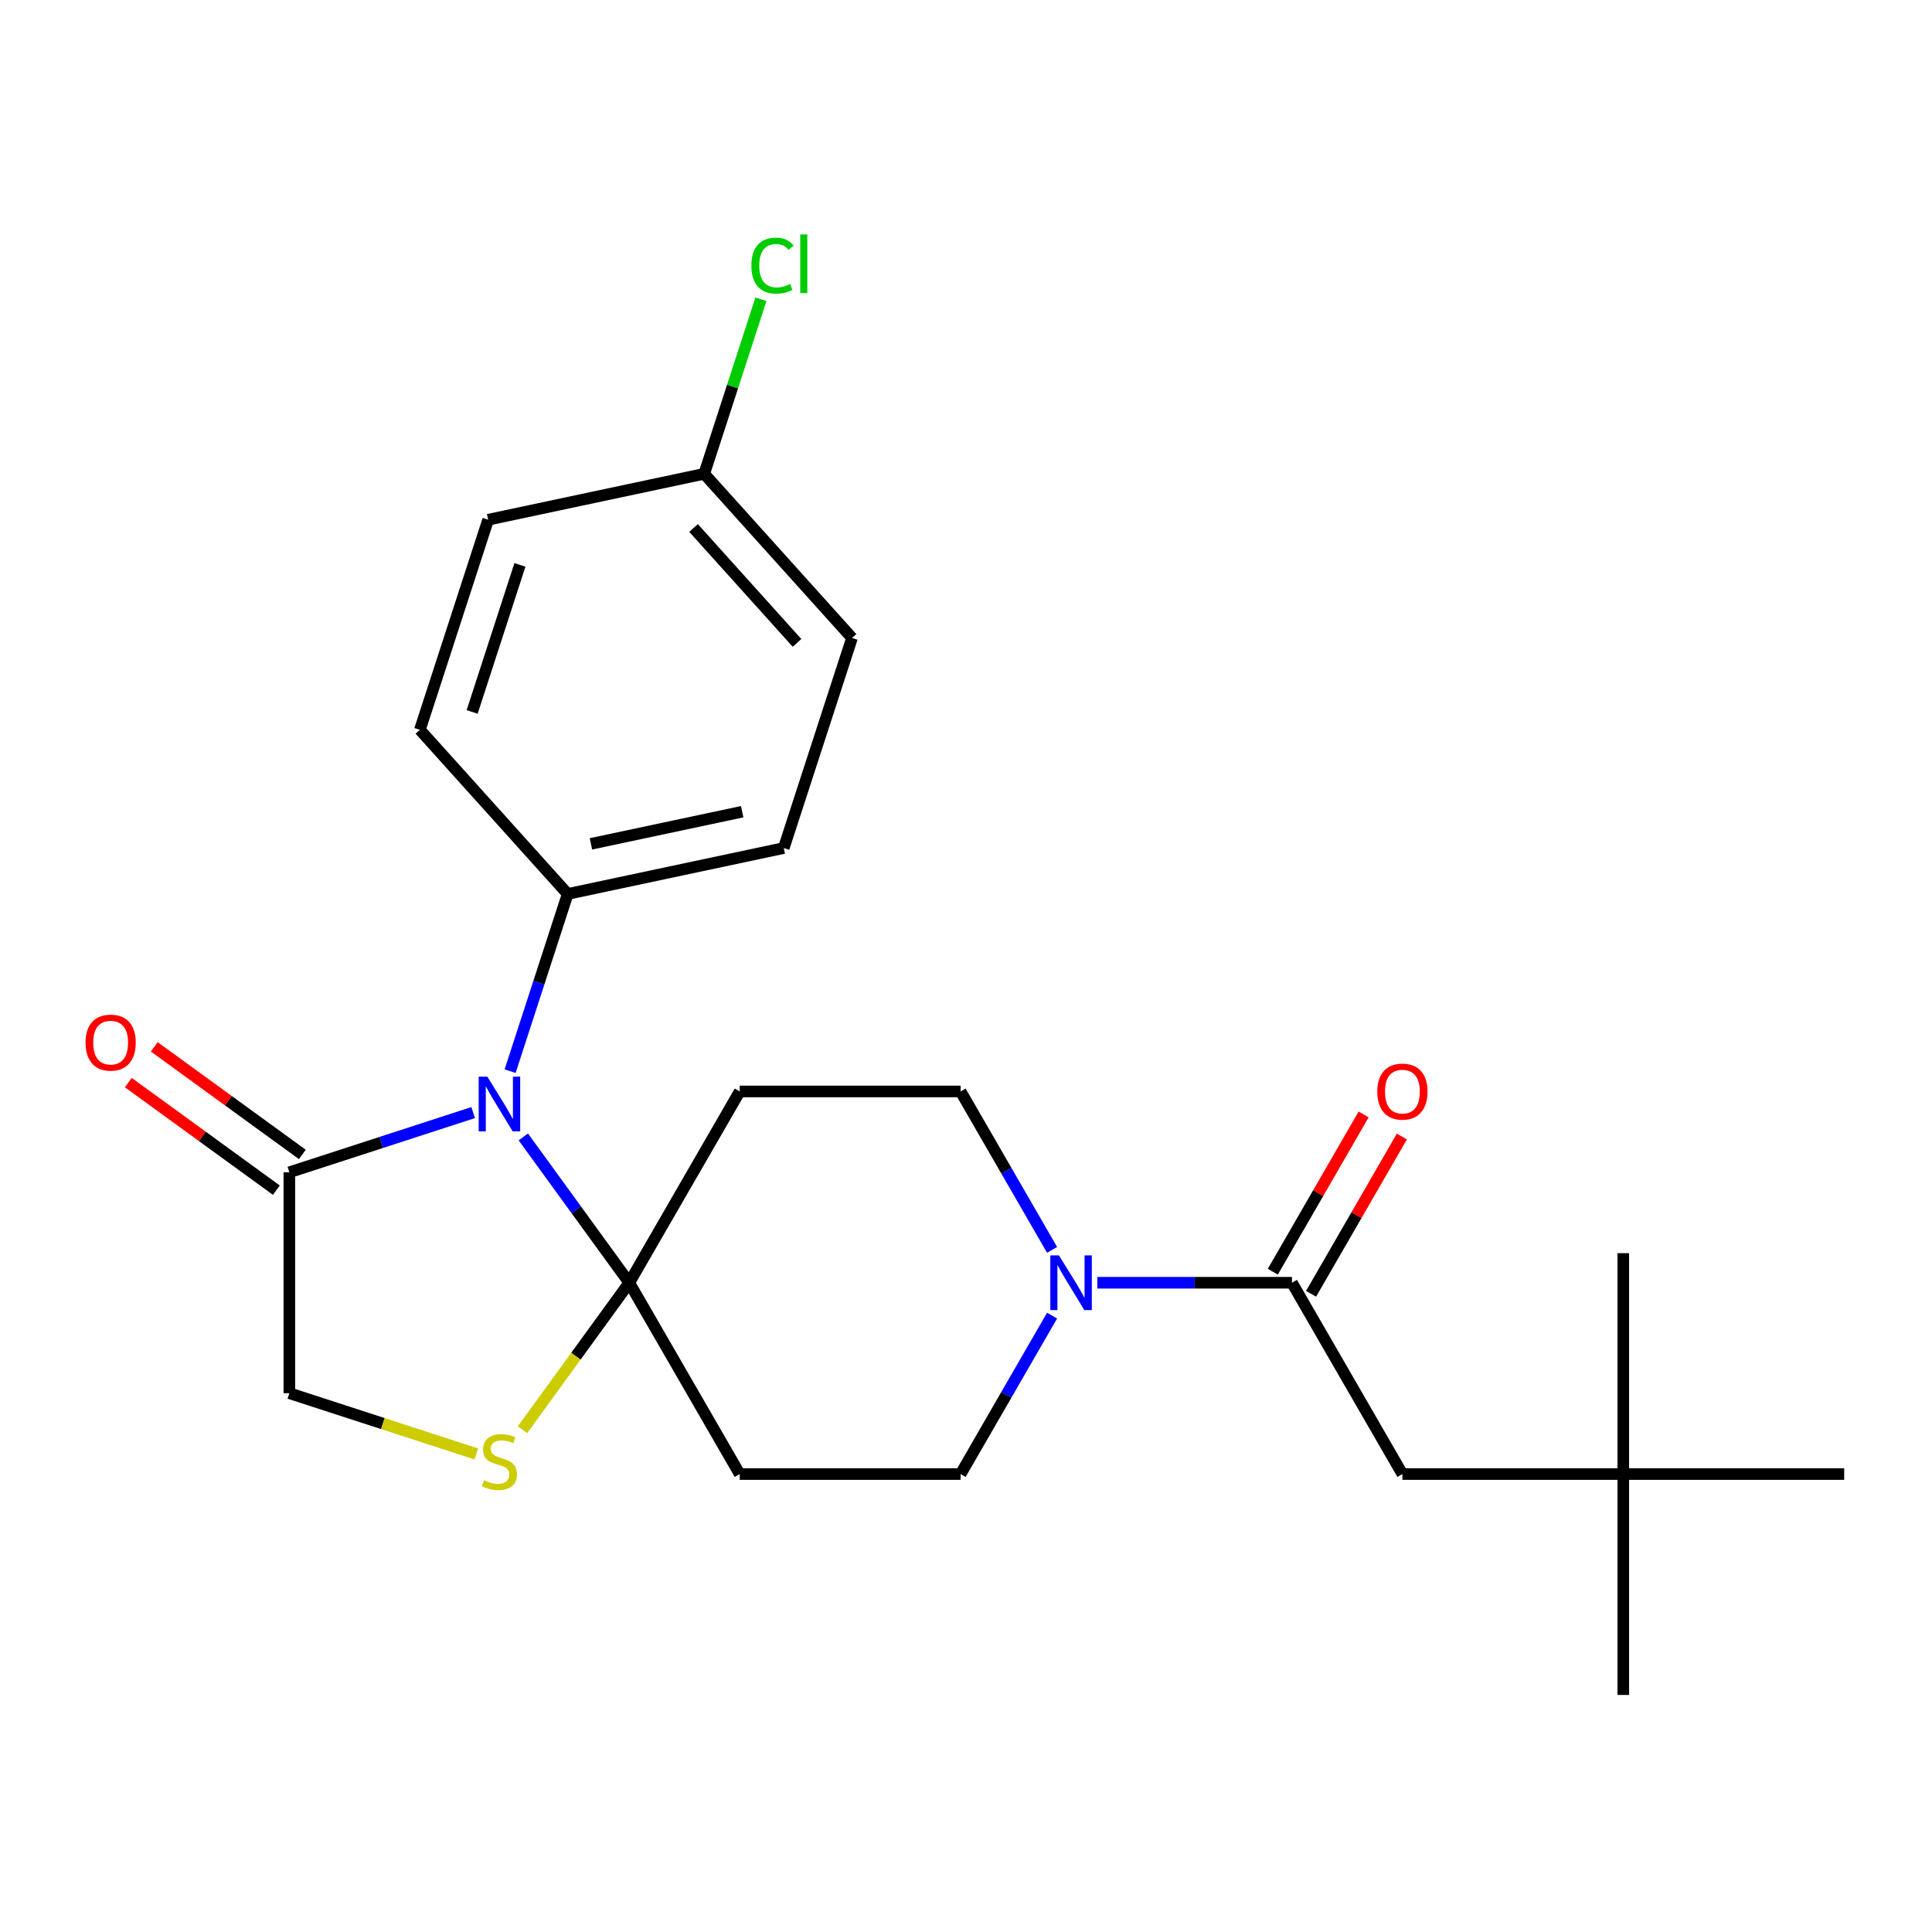 <?xml version='1.0' encoding='iso-8859-1'?>
<svg version='1.1' baseProfile='full'
              xmlns='http://www.w3.org/2000/svg'
                      xmlns:rdkit='http://www.rdkit.org/xml'
                      xmlns:xlink='http://www.w3.org/1999/xlink'
                  xml:space='preserve'
width='1000px' height='1000px' viewBox='0 0 1000 1000'>
<!-- END OF HEADER -->
<rect style='opacity:1.0;fill:#FFFFFF;stroke:none' width='1000' height='1000' x='0' y='0'> </rect>
<path class='bond-0' d='M 544.552,680.967 L 520.881,721.966' style='fill:none;fill-rule:evenodd;stroke:#0000FF;stroke-width:6px;stroke-linecap:butt;stroke-linejoin:miter;stroke-opacity:1' />
<path class='bond-0' d='M 520.881,721.966 L 497.211,762.965' style='fill:none;fill-rule:evenodd;stroke:#000000;stroke-width:6px;stroke-linecap:butt;stroke-linejoin:miter;stroke-opacity:1' />
<path class='bond-1' d='M 567.976,663.949 L 618.344,663.949' style='fill:none;fill-rule:evenodd;stroke:#0000FF;stroke-width:6px;stroke-linecap:butt;stroke-linejoin:miter;stroke-opacity:1' />
<path class='bond-1' d='M 618.344,663.949 L 668.711,663.949' style='fill:none;fill-rule:evenodd;stroke:#000000;stroke-width:6px;stroke-linecap:butt;stroke-linejoin:miter;stroke-opacity:1' />
<path class='bond-2' d='M 544.552,646.93 L 520.881,605.932' style='fill:none;fill-rule:evenodd;stroke:#0000FF;stroke-width:6px;stroke-linecap:butt;stroke-linejoin:miter;stroke-opacity:1' />
<path class='bond-2' d='M 520.881,605.932 L 497.211,564.933' style='fill:none;fill-rule:evenodd;stroke:#000000;stroke-width:6px;stroke-linecap:butt;stroke-linejoin:miter;stroke-opacity:1' />
<path class='bond-3' d='M 678.613,669.665 L 702.11,628.967' style='fill:none;fill-rule:evenodd;stroke:#000000;stroke-width:6px;stroke-linecap:butt;stroke-linejoin:miter;stroke-opacity:1' />
<path class='bond-3' d='M 702.11,628.967 L 725.608,588.268' style='fill:none;fill-rule:evenodd;stroke:#FF0000;stroke-width:6px;stroke-linecap:butt;stroke-linejoin:miter;stroke-opacity:1' />
<path class='bond-3' d='M 658.81,658.232 L 682.307,617.533' style='fill:none;fill-rule:evenodd;stroke:#000000;stroke-width:6px;stroke-linecap:butt;stroke-linejoin:miter;stroke-opacity:1' />
<path class='bond-3' d='M 682.307,617.533 L 705.805,576.834' style='fill:none;fill-rule:evenodd;stroke:#FF0000;stroke-width:6px;stroke-linecap:butt;stroke-linejoin:miter;stroke-opacity:1' />
<path class='bond-4' d='M 668.711,663.949 L 725.878,762.965' style='fill:none;fill-rule:evenodd;stroke:#000000;stroke-width:6px;stroke-linecap:butt;stroke-linejoin:miter;stroke-opacity:1' />
<path class='bond-5' d='M 840.212,762.965 L 725.878,762.965' style='fill:none;fill-rule:evenodd;stroke:#000000;stroke-width:6px;stroke-linecap:butt;stroke-linejoin:miter;stroke-opacity:1' />
<path class='bond-6' d='M 840.212,762.965 L 840.212,877.298' style='fill:none;fill-rule:evenodd;stroke:#000000;stroke-width:6px;stroke-linecap:butt;stroke-linejoin:miter;stroke-opacity:1' />
<path class='bond-7' d='M 840.212,762.965 L 840.212,648.631' style='fill:none;fill-rule:evenodd;stroke:#000000;stroke-width:6px;stroke-linecap:butt;stroke-linejoin:miter;stroke-opacity:1' />
<path class='bond-8' d='M 840.212,762.965 L 954.545,762.965' style='fill:none;fill-rule:evenodd;stroke:#000000;stroke-width:6px;stroke-linecap:butt;stroke-linejoin:miter;stroke-opacity:1' />
<path class='bond-9' d='M 382.877,564.933 L 325.71,663.949' style='fill:none;fill-rule:evenodd;stroke:#000000;stroke-width:6px;stroke-linecap:butt;stroke-linejoin:miter;stroke-opacity:1' />
<path class='bond-10' d='M 382.877,564.933 L 497.211,564.933' style='fill:none;fill-rule:evenodd;stroke:#000000;stroke-width:6px;stroke-linecap:butt;stroke-linejoin:miter;stroke-opacity:1' />
<path class='bond-11' d='M 497.211,762.965 L 382.877,762.965' style='fill:none;fill-rule:evenodd;stroke:#000000;stroke-width:6px;stroke-linecap:butt;stroke-linejoin:miter;stroke-opacity:1' />
<path class='bond-12' d='M 382.877,762.965 L 325.71,663.949' style='fill:none;fill-rule:evenodd;stroke:#000000;stroke-width:6px;stroke-linecap:butt;stroke-linejoin:miter;stroke-opacity:1' />
<path class='bond-13' d='M 325.71,663.949 L 298.077,701.982' style='fill:none;fill-rule:evenodd;stroke:#000000;stroke-width:6px;stroke-linecap:butt;stroke-linejoin:miter;stroke-opacity:1' />
<path class='bond-13' d='M 298.077,701.982 L 270.445,740.015' style='fill:none;fill-rule:evenodd;stroke:#CCCC00;stroke-width:6px;stroke-linecap:butt;stroke-linejoin:miter;stroke-opacity:1' />
<path class='bond-14' d='M 325.71,663.949 L 298.291,626.209' style='fill:none;fill-rule:evenodd;stroke:#000000;stroke-width:6px;stroke-linecap:butt;stroke-linejoin:miter;stroke-opacity:1' />
<path class='bond-14' d='M 298.291,626.209 L 270.871,588.469' style='fill:none;fill-rule:evenodd;stroke:#0000FF;stroke-width:6px;stroke-linecap:butt;stroke-linejoin:miter;stroke-opacity:1' />
<path class='bond-15' d='M 149.769,721.115 L 198.168,736.841' style='fill:none;fill-rule:evenodd;stroke:#000000;stroke-width:6px;stroke-linecap:butt;stroke-linejoin:miter;stroke-opacity:1' />
<path class='bond-15' d='M 198.168,736.841 L 246.568,752.568' style='fill:none;fill-rule:evenodd;stroke:#CCCC00;stroke-width:6px;stroke-linecap:butt;stroke-linejoin:miter;stroke-opacity:1' />
<path class='bond-16' d='M 149.769,721.115 L 149.769,606.782' style='fill:none;fill-rule:evenodd;stroke:#000000;stroke-width:6px;stroke-linecap:butt;stroke-linejoin:miter;stroke-opacity:1' />
<path class='bond-17' d='M 149.769,606.782 L 197.338,591.325' style='fill:none;fill-rule:evenodd;stroke:#000000;stroke-width:6px;stroke-linecap:butt;stroke-linejoin:miter;stroke-opacity:1' />
<path class='bond-17' d='M 197.338,591.325 L 244.908,575.869' style='fill:none;fill-rule:evenodd;stroke:#0000FF;stroke-width:6px;stroke-linecap:butt;stroke-linejoin:miter;stroke-opacity:1' />
<path class='bond-18' d='M 156.489,597.532 L 118.169,569.691' style='fill:none;fill-rule:evenodd;stroke:#000000;stroke-width:6px;stroke-linecap:butt;stroke-linejoin:miter;stroke-opacity:1' />
<path class='bond-18' d='M 118.169,569.691 L 79.85,541.85' style='fill:none;fill-rule:evenodd;stroke:#FF0000;stroke-width:6px;stroke-linecap:butt;stroke-linejoin:miter;stroke-opacity:1' />
<path class='bond-18' d='M 143.048,616.032 L 104.729,588.191' style='fill:none;fill-rule:evenodd;stroke:#000000;stroke-width:6px;stroke-linecap:butt;stroke-linejoin:miter;stroke-opacity:1' />
<path class='bond-18' d='M 104.729,588.191 L 66.409,560.35' style='fill:none;fill-rule:evenodd;stroke:#FF0000;stroke-width:6px;stroke-linecap:butt;stroke-linejoin:miter;stroke-opacity:1' />
<path class='bond-19' d='M 264.036,554.432 L 278.937,508.573' style='fill:none;fill-rule:evenodd;stroke:#0000FF;stroke-width:6px;stroke-linecap:butt;stroke-linejoin:miter;stroke-opacity:1' />
<path class='bond-19' d='M 278.937,508.573 L 293.838,462.713' style='fill:none;fill-rule:evenodd;stroke:#000000;stroke-width:6px;stroke-linecap:butt;stroke-linejoin:miter;stroke-opacity:1' />
<path class='bond-20' d='M 293.838,462.713 L 217.333,377.746' style='fill:none;fill-rule:evenodd;stroke:#000000;stroke-width:6px;stroke-linecap:butt;stroke-linejoin:miter;stroke-opacity:1' />
<path class='bond-21' d='M 293.838,462.713 L 405.673,438.942' style='fill:none;fill-rule:evenodd;stroke:#000000;stroke-width:6px;stroke-linecap:butt;stroke-linejoin:miter;stroke-opacity:1' />
<path class='bond-21' d='M 305.859,436.78 L 384.143,420.14' style='fill:none;fill-rule:evenodd;stroke:#000000;stroke-width:6px;stroke-linecap:butt;stroke-linejoin:miter;stroke-opacity:1' />
<path class='bond-22' d='M 405.673,438.942 L 441.004,330.204' style='fill:none;fill-rule:evenodd;stroke:#000000;stroke-width:6px;stroke-linecap:butt;stroke-linejoin:miter;stroke-opacity:1' />
<path class='bond-23' d='M 441.004,330.204 L 364.5,245.237' style='fill:none;fill-rule:evenodd;stroke:#000000;stroke-width:6px;stroke-linecap:butt;stroke-linejoin:miter;stroke-opacity:1' />
<path class='bond-23' d='M 412.535,332.76 L 358.982,273.283' style='fill:none;fill-rule:evenodd;stroke:#000000;stroke-width:6px;stroke-linecap:butt;stroke-linejoin:miter;stroke-opacity:1' />
<path class='bond-24' d='M 364.5,245.237 L 252.664,269.009' style='fill:none;fill-rule:evenodd;stroke:#000000;stroke-width:6px;stroke-linecap:butt;stroke-linejoin:miter;stroke-opacity:1' />
<path class='bond-25' d='M 364.5,245.237 L 379.176,200.068' style='fill:none;fill-rule:evenodd;stroke:#000000;stroke-width:6px;stroke-linecap:butt;stroke-linejoin:miter;stroke-opacity:1' />
<path class='bond-25' d='M 379.176,200.068 L 393.853,154.898' style='fill:none;fill-rule:evenodd;stroke:#00CC00;stroke-width:6px;stroke-linecap:butt;stroke-linejoin:miter;stroke-opacity:1' />
<path class='bond-26' d='M 252.664,269.009 L 217.333,377.746' style='fill:none;fill-rule:evenodd;stroke:#000000;stroke-width:6px;stroke-linecap:butt;stroke-linejoin:miter;stroke-opacity:1' />
<path class='bond-26' d='M 269.112,292.385 L 244.381,368.502' style='fill:none;fill-rule:evenodd;stroke:#000000;stroke-width:6px;stroke-linecap:butt;stroke-linejoin:miter;stroke-opacity:1' />
<path  class='atom-0' d='M 548.118 649.789
L 557.398 664.789
Q 558.318 666.269, 559.798 668.949
Q 561.278 671.629, 561.358 671.789
L 561.358 649.789
L 565.118 649.789
L 565.118 678.109
L 561.238 678.109
L 551.278 661.709
Q 550.118 659.789, 548.878 657.589
Q 547.678 655.389, 547.318 654.709
L 547.318 678.109
L 543.638 678.109
L 543.638 649.789
L 548.118 649.789
' fill='#0000FF'/>
<path  class='atom-2' d='M 712.878 565.013
Q 712.878 558.213, 716.238 554.413
Q 719.598 550.613, 725.878 550.613
Q 732.158 550.613, 735.518 554.413
Q 738.878 558.213, 738.878 565.013
Q 738.878 571.893, 735.478 575.813
Q 732.078 579.693, 725.878 579.693
Q 719.638 579.693, 716.238 575.813
Q 712.878 571.933, 712.878 565.013
M 725.878 576.493
Q 730.198 576.493, 732.518 573.613
Q 734.878 570.693, 734.878 565.013
Q 734.878 559.453, 732.518 556.653
Q 730.198 553.813, 725.878 553.813
Q 721.558 553.813, 719.198 556.613
Q 716.878 559.413, 716.878 565.013
Q 716.878 570.733, 719.198 573.613
Q 721.558 576.493, 725.878 576.493
' fill='#FF0000'/>
<path  class='atom-13' d='M 250.506 766.167
Q 250.826 766.287, 252.146 766.847
Q 253.466 767.407, 254.906 767.767
Q 256.386 768.087, 257.826 768.087
Q 260.506 768.087, 262.066 766.807
Q 263.626 765.487, 263.626 763.207
Q 263.626 761.647, 262.826 760.687
Q 262.066 759.727, 260.866 759.207
Q 259.666 758.687, 257.666 758.087
Q 255.146 757.327, 253.626 756.607
Q 252.146 755.887, 251.066 754.367
Q 250.026 752.847, 250.026 750.287
Q 250.026 746.727, 252.426 744.527
Q 254.866 742.327, 259.666 742.327
Q 262.946 742.327, 266.666 743.887
L 265.746 746.967
Q 262.346 745.567, 259.786 745.567
Q 257.026 745.567, 255.506 746.727
Q 253.986 747.847, 254.026 749.807
Q 254.026 751.327, 254.786 752.247
Q 255.586 753.167, 256.706 753.687
Q 257.866 754.207, 259.786 754.807
Q 262.346 755.607, 263.866 756.407
Q 265.386 757.207, 266.466 758.847
Q 267.586 760.447, 267.586 763.207
Q 267.586 767.127, 264.946 769.247
Q 262.346 771.327, 257.986 771.327
Q 255.466 771.327, 253.546 770.767
Q 251.666 770.247, 249.426 769.327
L 250.506 766.167
' fill='#CCCC00'/>
<path  class='atom-14' d='M 252.246 557.291
L 261.526 572.291
Q 262.446 573.771, 263.926 576.451
Q 265.406 579.131, 265.486 579.291
L 265.486 557.291
L 269.246 557.291
L 269.246 585.611
L 265.366 585.611
L 255.406 569.211
Q 254.246 567.291, 253.006 565.091
Q 251.806 562.891, 251.446 562.211
L 251.446 585.611
L 247.766 585.611
L 247.766 557.291
L 252.246 557.291
' fill='#0000FF'/>
<path  class='atom-15' d='M 44.271 539.658
Q 44.271 532.858, 47.631 529.058
Q 50.991 525.258, 57.271 525.258
Q 63.551 525.258, 66.911 529.058
Q 70.271 532.858, 70.271 539.658
Q 70.271 546.538, 66.871 550.458
Q 63.471 554.338, 57.271 554.338
Q 51.031 554.338, 47.631 550.458
Q 44.271 546.578, 44.271 539.658
M 57.271 551.138
Q 61.591 551.138, 63.911 548.258
Q 66.271 545.338, 66.271 539.658
Q 66.271 534.098, 63.911 531.298
Q 61.591 528.458, 57.271 528.458
Q 52.951 528.458, 50.591 531.258
Q 48.271 534.058, 48.271 539.658
Q 48.271 545.378, 50.591 548.258
Q 52.951 551.138, 57.271 551.138
' fill='#FF0000'/>
<path  class='atom-22' d='M 388.911 137.479
Q 388.911 130.439, 392.191 126.759
Q 395.511 123.039, 401.791 123.039
Q 407.631 123.039, 410.751 127.159
L 408.111 129.319
Q 405.831 126.319, 401.791 126.319
Q 397.511 126.319, 395.231 129.199
Q 392.991 132.039, 392.991 137.479
Q 392.991 143.079, 395.311 145.959
Q 397.671 148.839, 402.231 148.839
Q 405.351 148.839, 408.991 146.959
L 410.111 149.959
Q 408.631 150.919, 406.391 151.479
Q 404.151 152.039, 401.671 152.039
Q 395.511 152.039, 392.191 148.279
Q 388.911 144.519, 388.911 137.479
' fill='#00CC00'/>
<path  class='atom-22' d='M 414.191 121.319
L 417.871 121.319
L 417.871 151.679
L 414.191 151.679
L 414.191 121.319
' fill='#00CC00'/>
</svg>
